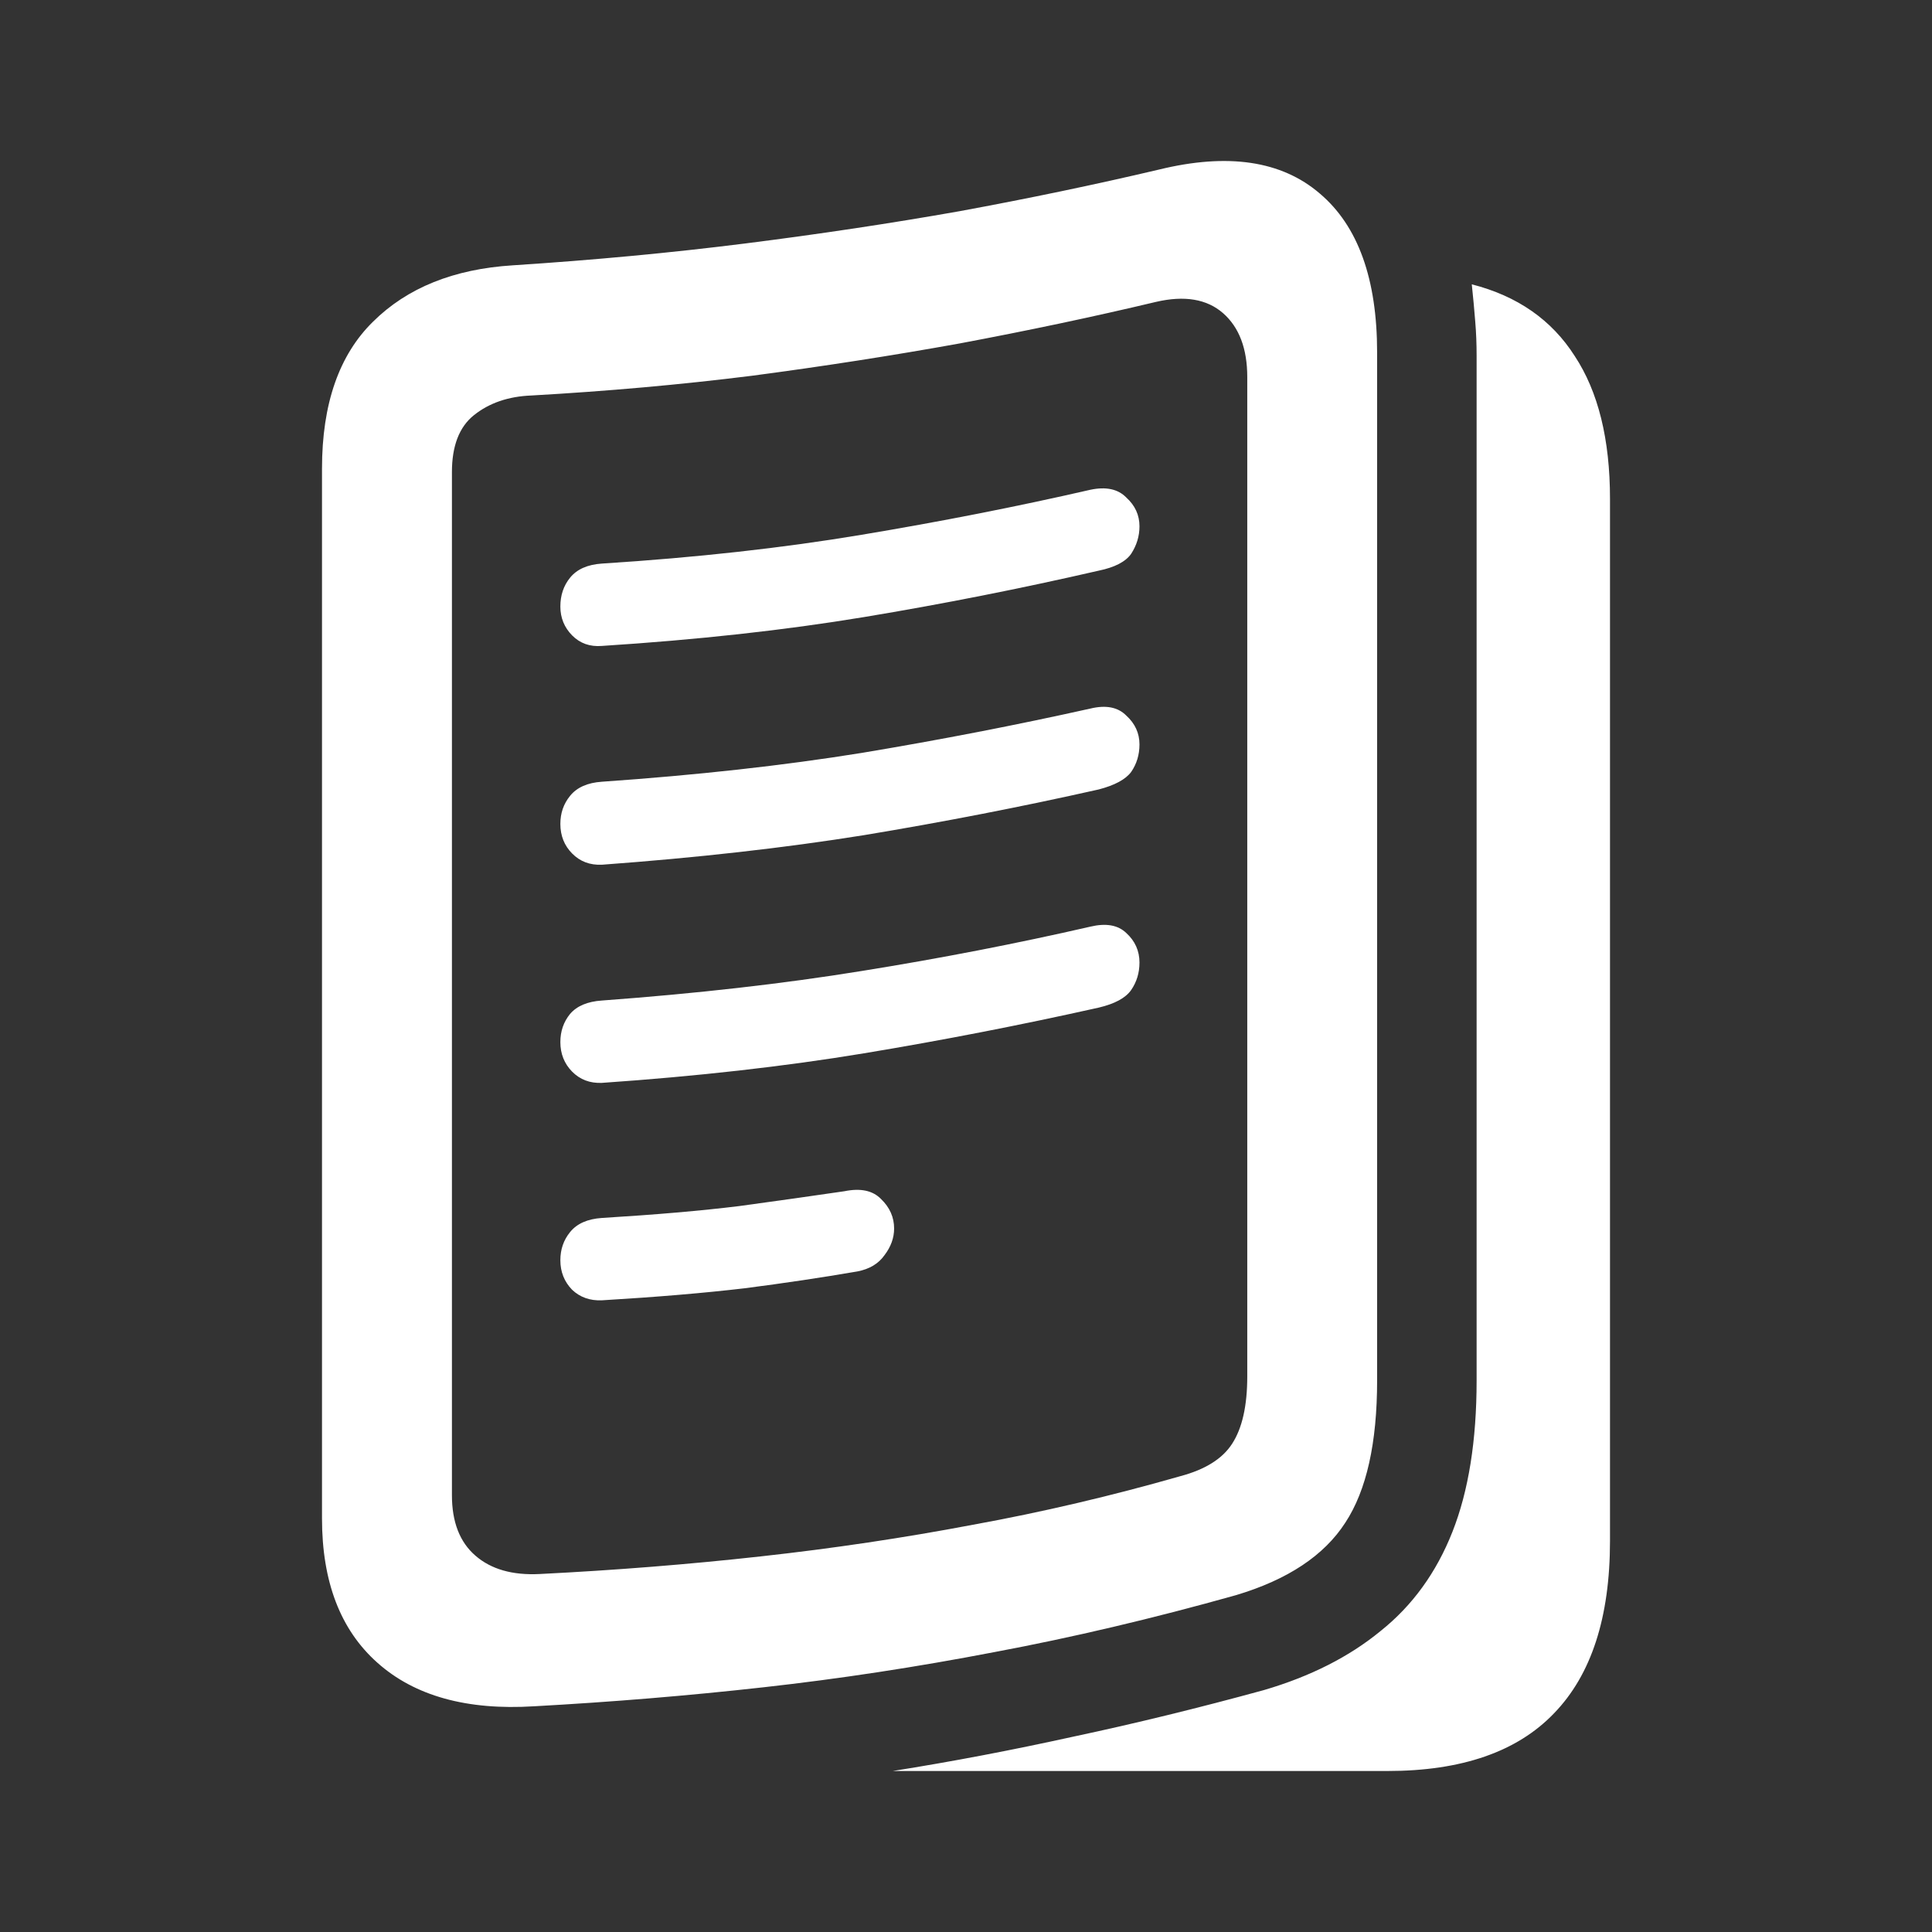 <svg width="24" height="24" viewBox="0 0 24 24" fill="none" xmlns="http://www.w3.org/2000/svg">
<rect x="0" y="0" width="24" height="24" fill="#333333" stroke="none"/>
<path d="M4 18.862V5.822C4 5.017 4.212 4.409 4.635 3.995C5.059 3.575 5.637 3.342 6.369 3.296C7.371 3.231 8.332 3.141 9.253 3.025C10.18 2.908 11.07 2.774 11.923 2.623C12.781 2.465 13.605 2.293 14.395 2.107C15.253 1.897 15.92 1.996 16.395 2.404C16.87 2.806 17.107 3.465 17.107 4.379V17.149C17.107 17.924 16.976 18.513 16.712 18.915C16.449 19.323 15.997 19.623 15.356 19.815C14.32 20.106 13.319 20.342 12.352 20.523C11.385 20.709 10.429 20.855 9.485 20.96C8.546 21.065 7.597 21.143 6.635 21.196C5.8 21.248 5.15 21.068 4.687 20.654C4.229 20.246 4 19.649 4 18.862ZM5.614 18.574C5.614 18.906 5.711 19.157 5.906 19.325C6.1 19.494 6.366 19.57 6.704 19.553C7.642 19.506 8.558 19.433 9.451 19.334C10.349 19.235 11.227 19.104 12.086 18.941C12.95 18.784 13.808 18.582 14.661 18.338C14.97 18.256 15.185 18.122 15.305 17.936C15.431 17.743 15.494 17.464 15.494 17.097V4.685C15.494 4.33 15.393 4.065 15.193 3.89C14.993 3.715 14.715 3.668 14.361 3.75C13.576 3.937 12.764 4.108 11.923 4.266C11.087 4.417 10.226 4.551 9.339 4.668C8.452 4.779 7.539 4.86 6.601 4.913C6.315 4.924 6.077 5.006 5.888 5.157C5.705 5.303 5.614 5.539 5.614 5.865V18.574ZM7.476 8.024C7.328 8.036 7.205 7.992 7.107 7.893C7.01 7.794 6.961 7.675 6.961 7.535C6.961 7.395 7.001 7.275 7.082 7.176C7.167 7.071 7.299 7.013 7.476 7.001C8.655 6.926 9.731 6.806 10.704 6.643C11.682 6.48 12.63 6.294 13.545 6.084C13.74 6.043 13.888 6.075 13.991 6.18C14.1 6.279 14.155 6.398 14.155 6.538C14.155 6.661 14.12 6.774 14.052 6.879C13.983 6.978 13.848 7.048 13.648 7.089C12.687 7.31 11.714 7.503 10.73 7.666C9.745 7.829 8.661 7.948 7.476 8.024ZM7.476 10.742C7.328 10.748 7.205 10.702 7.107 10.602C7.01 10.504 6.961 10.381 6.961 10.235C6.961 10.101 7.001 9.985 7.082 9.886C7.167 9.781 7.299 9.723 7.476 9.711C8.655 9.629 9.731 9.51 10.704 9.353C11.682 9.19 12.63 9.006 13.545 8.802C13.74 8.755 13.888 8.785 13.991 8.889C14.1 8.988 14.155 9.108 14.155 9.248C14.155 9.376 14.12 9.49 14.052 9.589C13.983 9.682 13.848 9.755 13.648 9.807C12.687 10.023 11.714 10.212 10.73 10.375C9.745 10.533 8.661 10.655 7.476 10.742ZM7.476 13.452C7.328 13.458 7.205 13.411 7.107 13.312C7.01 13.213 6.961 13.091 6.961 12.945C6.961 12.811 7.001 12.694 7.082 12.595C7.167 12.496 7.299 12.441 7.476 12.429C8.655 12.342 9.731 12.22 10.704 12.062C11.682 11.905 12.63 11.721 13.545 11.511C13.74 11.465 13.888 11.491 13.991 11.59C14.1 11.689 14.155 11.812 14.155 11.957C14.155 12.085 14.12 12.199 14.052 12.298C13.983 12.397 13.848 12.47 13.648 12.517C12.687 12.732 11.714 12.922 10.73 13.085C9.745 13.248 8.661 13.37 7.476 13.452ZM7.476 16.153C7.328 16.159 7.205 16.115 7.107 16.022C7.01 15.922 6.961 15.8 6.961 15.655C6.961 15.521 7.001 15.404 7.082 15.305C7.167 15.2 7.299 15.142 7.476 15.13C8.146 15.089 8.715 15.04 9.185 14.982C9.66 14.917 10.094 14.856 10.489 14.798C10.69 14.757 10.841 14.789 10.944 14.894C11.053 14.999 11.107 15.121 11.107 15.261C11.107 15.378 11.067 15.488 10.987 15.593C10.913 15.698 10.801 15.765 10.652 15.794C10.212 15.87 9.742 15.94 9.245 16.004C8.752 16.062 8.163 16.112 7.476 16.153ZM11.09 22C11.823 21.884 12.572 21.741 13.339 21.572C14.106 21.409 14.893 21.216 15.7 20.995C16.277 20.826 16.761 20.581 17.15 20.261C17.545 19.946 17.843 19.535 18.043 19.028C18.243 18.521 18.343 17.895 18.343 17.149V4.423C18.343 4.277 18.338 4.135 18.326 3.995C18.315 3.849 18.3 3.695 18.283 3.532C18.85 3.677 19.276 3.974 19.562 4.423C19.854 4.866 20 5.457 20 6.197V19.142C20 20.092 19.768 20.805 19.305 21.283C18.847 21.761 18.157 22 17.236 22H11.09Z" fill="white"/>
</svg>
